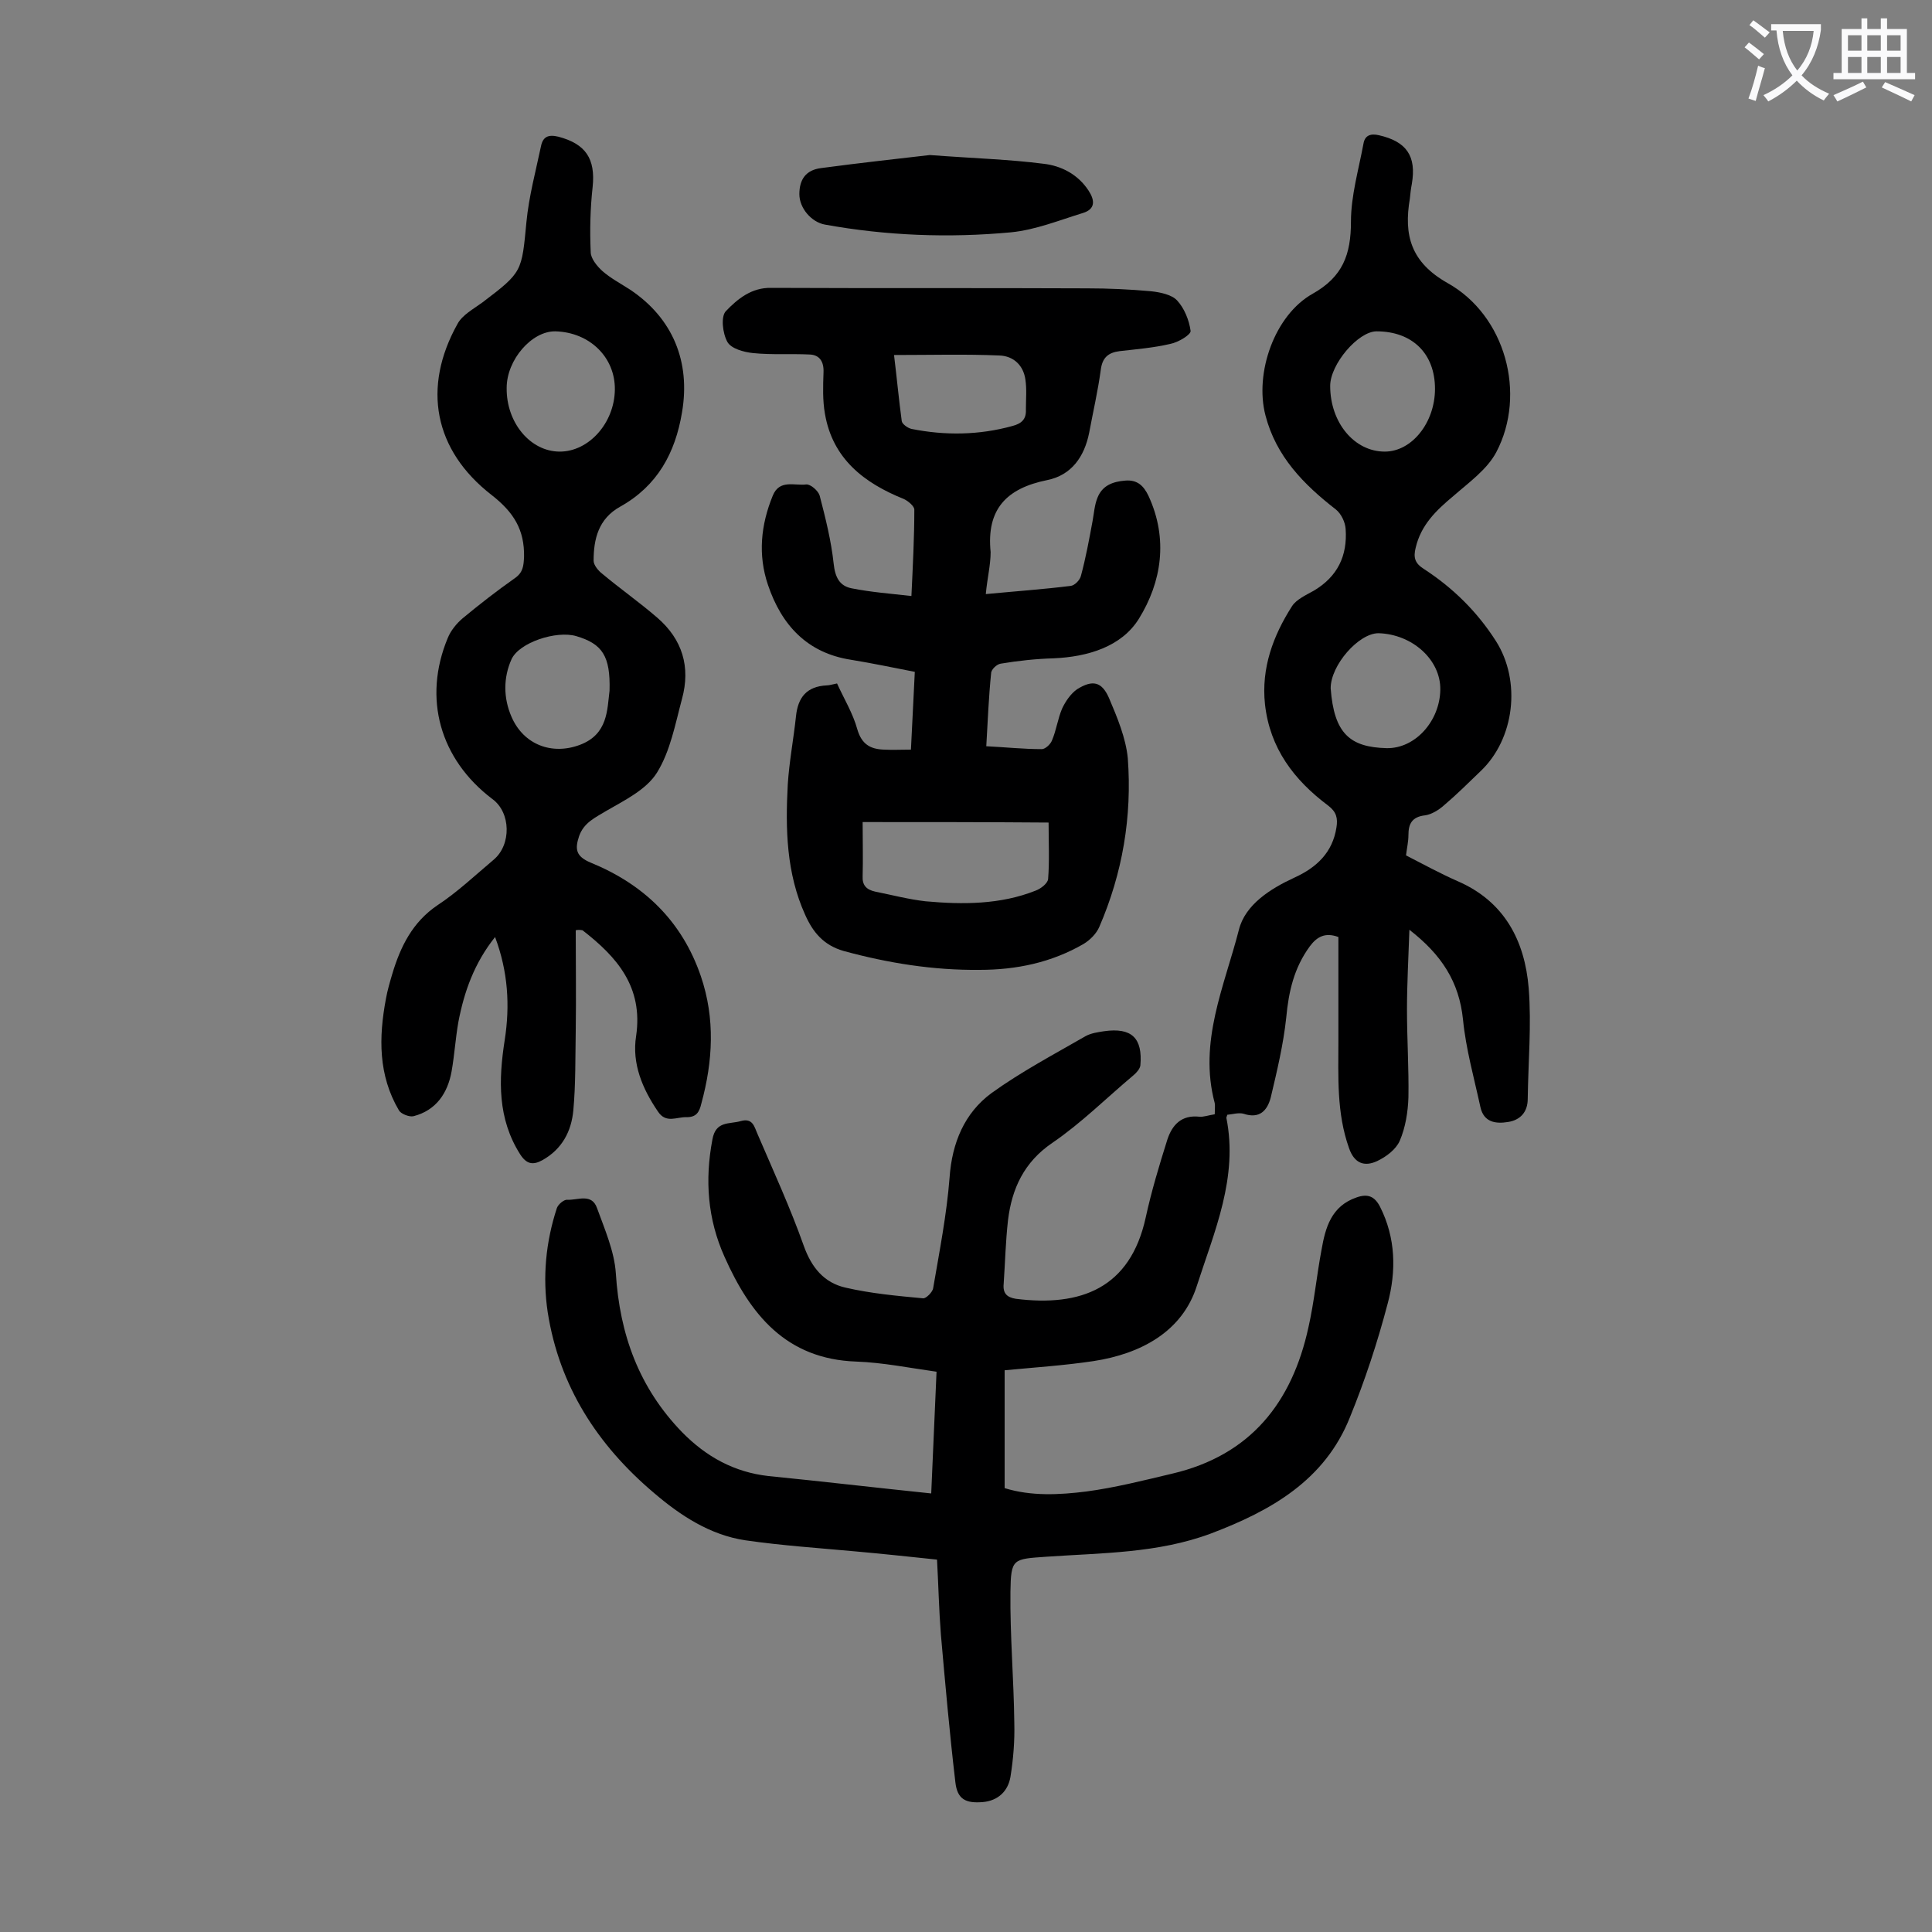 <svg enable-background="new 0 0 400 400" viewBox="0 0 400 400" xmlns="http://www.w3.org/2000/svg"><rect x="0" y="0" width="400" height="400" fill="#808080" stroke="none"/><g fill="#000001"><path d="m251.5 230.7c0-1 .1-1.7 0-2.3-3.4-12.7 2-24.2 5-35.9 1.3-5.2 6.5-8.5 11.5-10.8 4.6-2.1 7.9-5.2 8.7-10.4.3-1.9 0-3.2-1.7-4.5-7.1-5.3-12.1-11.9-13.1-21-.8-7.5 1.7-14.2 5.6-20.3.9-1.4 2.9-2.3 4.5-3.2 4.9-2.9 7-7.2 6.6-12.8-.1-1.4-.9-3.1-2-4-6.7-5.2-12.4-11-14.6-19.5-2.3-8.8 1.9-20.8 9.8-25.2 6.2-3.5 7.9-8.1 7.9-14.9 0-5.4 1.6-10.8 2.6-16.2.3-1.7 1.5-2.1 3.2-1.7 5.7 1.3 7.8 4.3 6.8 10.1-.2 1-.3 2-.4 3-1.3 7.6.2 13.2 7.8 17.5 12 6.7 16.4 23 10.1 35-1.9 3.6-5.7 6.3-8.9 9.1-3.6 3-6.7 6-7.8 10.7-.5 2-.2 3.2 1.7 4.4 6 3.9 11 8.8 14.9 14.9 5.3 8.3 3.9 20.3-3.2 27-2.5 2.4-4.9 4.8-7.5 7-1.1 1-2.6 1.9-3.9 2.1-2.8.3-3.5 1.8-3.5 4.1 0 1.3-.3 2.6-.5 4.2 3.5 1.8 7 3.7 10.6 5.3 9.8 4.2 14 12.4 14.8 22.2.6 7.6-.1 15.2-.2 22.9 0 2.7-1.5 4.4-4.1 4.8-2.5.4-5 .1-5.7-3.1-1.3-6-3-12-3.6-18.1-.8-7.8-4.4-13.4-11.1-18.6-.2 6-.5 11.2-.5 16.5 0 6.1.4 12.2.3 18.2-.1 3-.6 6.2-1.8 9-.8 1.8-2.8 3.3-4.7 4.2-2.6 1.2-4.7.5-5.8-2.7-2.6-7.3-2.2-14.8-2.2-22.3 0-7.2 0-14.3 0-21.4-2.7-1-4.4-.1-5.9 1.9-3.3 4.5-4.4 9.4-4.9 14.8-.6 5.6-1.9 11-3.2 16.5-.7 2.7-2.3 4.5-5.6 3.4-1-.3-2.3.1-3.4.2-.1.4-.2.5-.2.6 2.5 12.4-2.5 23.6-6.1 34.8-3 9.5-11.6 14.1-21.4 15.6-6 .9-12.1 1.3-18.4 1.9v24.4c5.5 1.7 11.3 1.4 16.9.7 6-.8 11.9-2.3 17.8-3.7 16.2-3.8 24.8-14.7 28.2-30.3 1.2-5.3 1.7-10.7 2.7-16 .8-4.6 2-9.1 7.3-10.9 2.3-.8 3.7-.2 4.8 1.9 3.3 6.5 3.4 13.4 1.6 20.1-2.1 8-4.7 15.9-7.8 23.5-5.2 13.1-16.4 19.4-28.8 24.1-11 4.1-22.5 4-34 4.8-7 .5-7.4.3-7.5 7.3-.1 9 .7 18.1.8 27.1.1 3.7-.2 7.5-.8 11.2-.5 2.9-2.5 4.9-5.7 5.2-3.6.3-5.3-.6-5.7-4.1-1.2-10.2-2.1-20.4-3-30.6-.4-5.1-.5-10.1-.8-15.5-5.7-.6-11.3-1.2-16.9-1.7-7.6-.7-15.2-1.2-22.8-2.3-7.3-1.1-13.4-5.1-18.9-9.8-11.7-9.9-19.6-22.1-22-37.4-1.1-7.3-.4-14.6 1.9-21.6.3-.8 1.5-1.8 2.2-1.7 2.1.1 5-1.4 6.1 1.7 1.6 4.4 3.6 9 3.9 13.5.8 12.7 4.8 23.7 13.7 32.9 5 5.1 10.8 8.3 17.9 9.1 11.1 1.1 22.1 2.4 33.7 3.6.4-8.5.7-16.7 1.1-25.2-5.7-.8-11.1-1.9-16.6-2.1-14.6-.5-22-9.8-27.3-21.7-3.5-7.8-4.1-15.9-2.5-24.3.7-3.9 3.5-3.1 5.9-3.8 2.5-.7 2.8 1.3 3.4 2.6 3.3 7.7 6.8 15.3 9.6 23.2 1.6 4.5 4.2 7.7 8.7 8.7 5.2 1.2 10.6 1.7 16 2.2.6.1 2-1.3 2.1-2.1 1.3-7.6 2.8-15.2 3.4-22.9.5-7.2 3.1-13.4 8.7-17.5 6.1-4.4 12.9-8 19.5-11.8 1.1-.6 2.5-.8 3.8-1 5.7-.8 8 1.4 7.5 7.1-.1.7-.8 1.5-1.4 2-5.6 4.7-10.8 9.9-16.8 14-5.9 4-8.4 9.5-9.2 16-.5 4.4-.6 8.8-.9 13.2-.2 2 .7 2.8 2.5 3.1 13.5 1.7 23.7-2.2 26.9-16.8 1.2-5.5 2.8-10.8 4.5-16.2 1-3 2.9-5.1 6.6-4.7.8.1 1.9-.3 3.2-.5zm23.9-150.8c0 7.6 5 13.6 11.3 13.6 5.6 0 10.4-6 10.4-13 0-7.3-4.7-11.9-12.1-11.9-3.8 0-9.6 6.8-9.6 11.3zm.1 62.6c.7 9.4 4 12.2 11.6 12.4 5.9.1 11-5.6 11.1-12.1.1-6.2-5.8-11.5-12.8-11.7-4.1 0-9.9 6.6-9.9 11.4z"/><path d="m204.1 123c6.3-.6 12-1 17.6-1.7.8-.1 1.9-1.2 2.1-2.1 1-3.7 1.7-7.5 2.4-11.3.3-1.6.4-3.3 1-4.8 1-2.6 3.2-3.4 5.8-3.6 2.5-.2 3.8 1.1 4.8 3.2 4.1 8.9 2.7 17.8-2 25.4-3.6 5.8-10.6 7.9-17.7 8.2-3.6.1-7.3.5-10.9 1.1-.8.1-2 1.2-2 2-.5 4.9-.7 9.9-1 15.1 4 .2 7.7.6 11.5.6.7 0 1.8-1 2.1-1.8.9-2.1 1.2-4.5 2.1-6.6.7-1.5 1.8-3.1 3.1-4 3.2-2 5.1-1.6 6.6 1.8 1.7 4 3.5 8.3 3.9 12.5.9 12.1-1.1 23.8-5.9 34.9-.6 1.4-1.9 2.7-3.2 3.5-6.7 3.9-14 5.4-21.6 5.4-9.6.1-18.9-1.4-28.1-3.9-4.2-1.2-6.4-3.9-8-7.5-3.9-8.6-4.1-17.8-3.6-27 .3-4.7 1.2-9.4 1.7-14.1.4-3.9 2.2-6.2 6.4-6.4.5 0 1.1-.2 2.1-.4 1.4 3.1 3.3 6.2 4.2 9.5.9 3.1 2.7 4.1 5.5 4.2 1.8.1 3.5 0 5.6 0 .3-5.4.5-10.6.8-16.1-4.6-.9-8.9-1.8-13.2-2.5-9.1-1.4-14.4-7.2-17.2-15.5-2.1-6.2-1.5-12.4 1-18.5 1.4-3.4 4.5-2 6.9-2.3.9-.1 2.5 1.3 2.8 2.3 1.2 4.6 2.4 9.4 2.9 14.1.3 2.8 1.2 4.6 3.7 5.1 4 .8 8 1.1 12.4 1.6.3-6.4.6-12.1.6-17.9 0-.7-1.3-1.8-2.2-2.2-8.2-3.3-14.7-8.3-16.3-17.6-.5-2.8-.4-5.7-.3-8.6.1-2.2-.8-3.6-2.8-3.7-3.9-.2-7.9.1-11.8-.3-1.9-.2-4.5-.9-5.3-2.3-1-1.8-1.4-5.3-.3-6.4 2.4-2.5 5.3-4.9 9.4-4.8 21.8.1 43.6 0 65.4.1 4.4 0 8.8.2 13.2.6 1.9.2 4.3.7 5.4 1.9 1.5 1.6 2.5 4.1 2.8 6.3.1.8-2.6 2.4-4.2 2.7-3.4.8-7 1.1-10.5 1.5-2.4.3-3.6 1.4-3.9 3.9-.6 4.4-1.6 8.7-2.4 13-1 5-3.7 8.8-8.7 9.8-8.4 1.7-12.6 6-11.7 14.9 0 2.7-.7 5.4-1 8.7zm-25.5 47.2c0 4 .1 7.6 0 11.2-.1 1.9.8 2.8 2.6 3.2 3.5.7 6.9 1.6 10.4 2 7.7.7 15.5.7 22.8-2.2 1.1-.4 2.5-1.5 2.6-2.4.3-3.8.1-7.7.1-11.7-13-.1-25.7-.1-38.5-.1zm6.5-96.7c.6 4.9 1 9.3 1.6 13.7.1.6 1.2 1.4 2 1.6 7 1.4 14 1.3 20.9-.6 1.9-.5 2.9-1.4 2.8-3.4 0-2.1.2-4.2-.1-6.2-.4-2.9-2.4-4.9-5.4-5-7-.3-14.2-.1-21.8-.1z"/><path d="m119.2 192.6c0 6.9.1 13.8 0 20.8-.1 5.5 0 11.1-.5 16.5-.4 4.3-2.3 8-6.4 10.3-2 1.1-3.3.8-4.6-1.2-4.7-7.4-4.5-15.4-3.2-23.7 1.1-7.1.7-14.1-2-21.3-4.3 5.4-6.4 11.3-7.6 17.6-.6 3.4-.8 6.8-1.4 10.2-.8 4.5-3.2 8.1-7.9 9.3-.9.2-2.6-.5-3-1.2-4.3-7.3-4.2-15.1-2.7-23.1.3-1.7.8-3.4 1.3-5.1 1.7-5.7 4.2-10.8 9.4-14.3 4.1-2.7 7.8-6.2 11.6-9.4 3.7-3.1 3.6-9.8-.3-12.6-10.8-8.2-14.4-20.8-9.2-33.3.6-1.5 1.8-3 3.1-4.1 3.5-2.9 7.1-5.7 10.8-8.3 1.7-1.2 1.8-2.5 1.9-4.4.1-5.6-2.1-9.2-6.7-12.8-12-9.3-14.4-22.3-7.1-35.4 1-1.9 3.3-3.1 5.2-4.5 8.3-6.3 8.1-6.3 9.1-16.7.5-5.2 1.9-10.4 3-15.6.4-2 1.5-2.5 3.6-2 5.7 1.5 7.7 4.6 7.1 10.4-.5 4.5-.6 9-.4 13.5 0 1.3 1.3 2.9 2.4 3.9 1.7 1.5 3.8 2.6 5.8 3.9 8.8 5.9 12.5 14.9 10.7 25.4-1.4 8.4-5.1 15.2-12.8 19.5-4.5 2.5-5.5 6.7-5.5 11.2 0 .9 1 2.1 1.8 2.7 3.7 3.1 7.7 5.9 11.4 9.1 5.2 4.5 6.9 10.2 5.1 16.8-1.4 5.2-2.4 10.8-5.2 15.3-2.2 3.5-6.7 5.7-10.5 7.9-2.3 1.4-4.6 2.4-5.6 5.2-.9 2.7-.7 4.2 2.4 5.5 11 4.5 18.9 12.1 22.8 23.5 3 8.8 2.5 17.6.1 26.4-.4 1.7-1 2.8-3 2.8-2.1-.1-4.3 1.4-6-1.2-3.2-4.7-5.4-9.9-4.5-15.6 1.5-10.2-4-16.4-11.1-21.9-.6-.1-1-.1-1.4 0zm-14.3-112.3c-.1 7.2 4.9 13.2 11 13.2 6 0 11.3-5.9 11.4-12.8.1-6.7-5.2-11.9-12.3-12.1-4.9-.1-10.1 5.9-10.1 11.7zm21.3 62.7c.2-7.2-1.5-9.7-6.9-11.3-4.1-1.2-11.8 1.3-13.4 4.8-1.7 3.8-1.7 8 0 11.9 2.5 5.8 8.4 8 14.2 5.8s5.6-7.3 6.1-11.2z"/><path d="m192.5 32.1c9.4.7 16.5.9 23.5 1.8 3.7.4 7.2 2.2 9.4 5.6 1.3 2 1.4 3.8-1.2 4.6-4.9 1.5-9.8 3.5-14.9 4-12.9 1.2-25.8.7-38.5-1.6-2.8-.5-5.3-3.4-5.3-6.3 0-3 1.3-5 4.5-5.4 8.2-1.1 16.5-2 22.5-2.7z"/></g><path d="m362.1 8.8c1.1.8 2.1 1.6 3.1 2.4l-1 1.1c-1.3-1.1-2.3-2-3-2.5zm1.9 4.8c.5.2.9.4 1.4.5-.6 2.3-1.3 4.5-1.9 6.8l-1.5-.5c.8-2.1 1.4-4.3 2-6.8zm-1-9.4c1.3.9 2.4 1.8 3.4 2.5l-1 1.1c-1.4-1.2-2.4-2.1-3.2-2.6zm3.7 2.2v-1.4h10.3v1.2c-.5 3.6-1.8 6.8-4 9.4 1.5 1.6 3.4 2.8 5.7 3.8-.3.4-.7.8-1.1 1.4-2.3-1.1-4.1-2.5-5.6-4.1-1.6 1.6-3.6 3.1-5.9 4.3-.3-.5-.7-.9-1-1.3 2.4-1.1 4.4-2.5 6-4.1-1.9-2.5-3-5.6-3.3-9.3h-1.1zm8.8 0h-6.4c.3 3.3 1.3 6 3 8.2 2-2.3 3.1-5.1 3.4-8.2z" fill="#fafafb"/><path d="m385.3 3.8h1.3v2.2h2.8v-2.2h1.3v2.2h4.1v9.1h1.7v1.3h-16.9v-1.3h1.7v-9.1h4.1v-2.2zm.4 13.1.7 1.2c-1.8.9-3.8 1.9-6 2.9-.2-.4-.5-.8-.8-1.3 2.3-1 4.3-1.9 6.1-2.8zm-3.1-6.4h2.8v-3.2h-2.8zm0 4.6h2.8v-3.3h-2.8zm4-4.6h2.8v-3.2h-2.8zm0 4.6h2.8v-3.3h-2.8zm3.7 1.9c2.1.9 4.1 1.8 6.1 2.7l-.7 1.3c-2.2-1.1-4.2-2-6.1-2.9zm3.2-9.7h-2.8v3.2h2.8zm-2.8 7.8h2.8v-3.3h-2.8z" fill="#fafafb"/></svg>